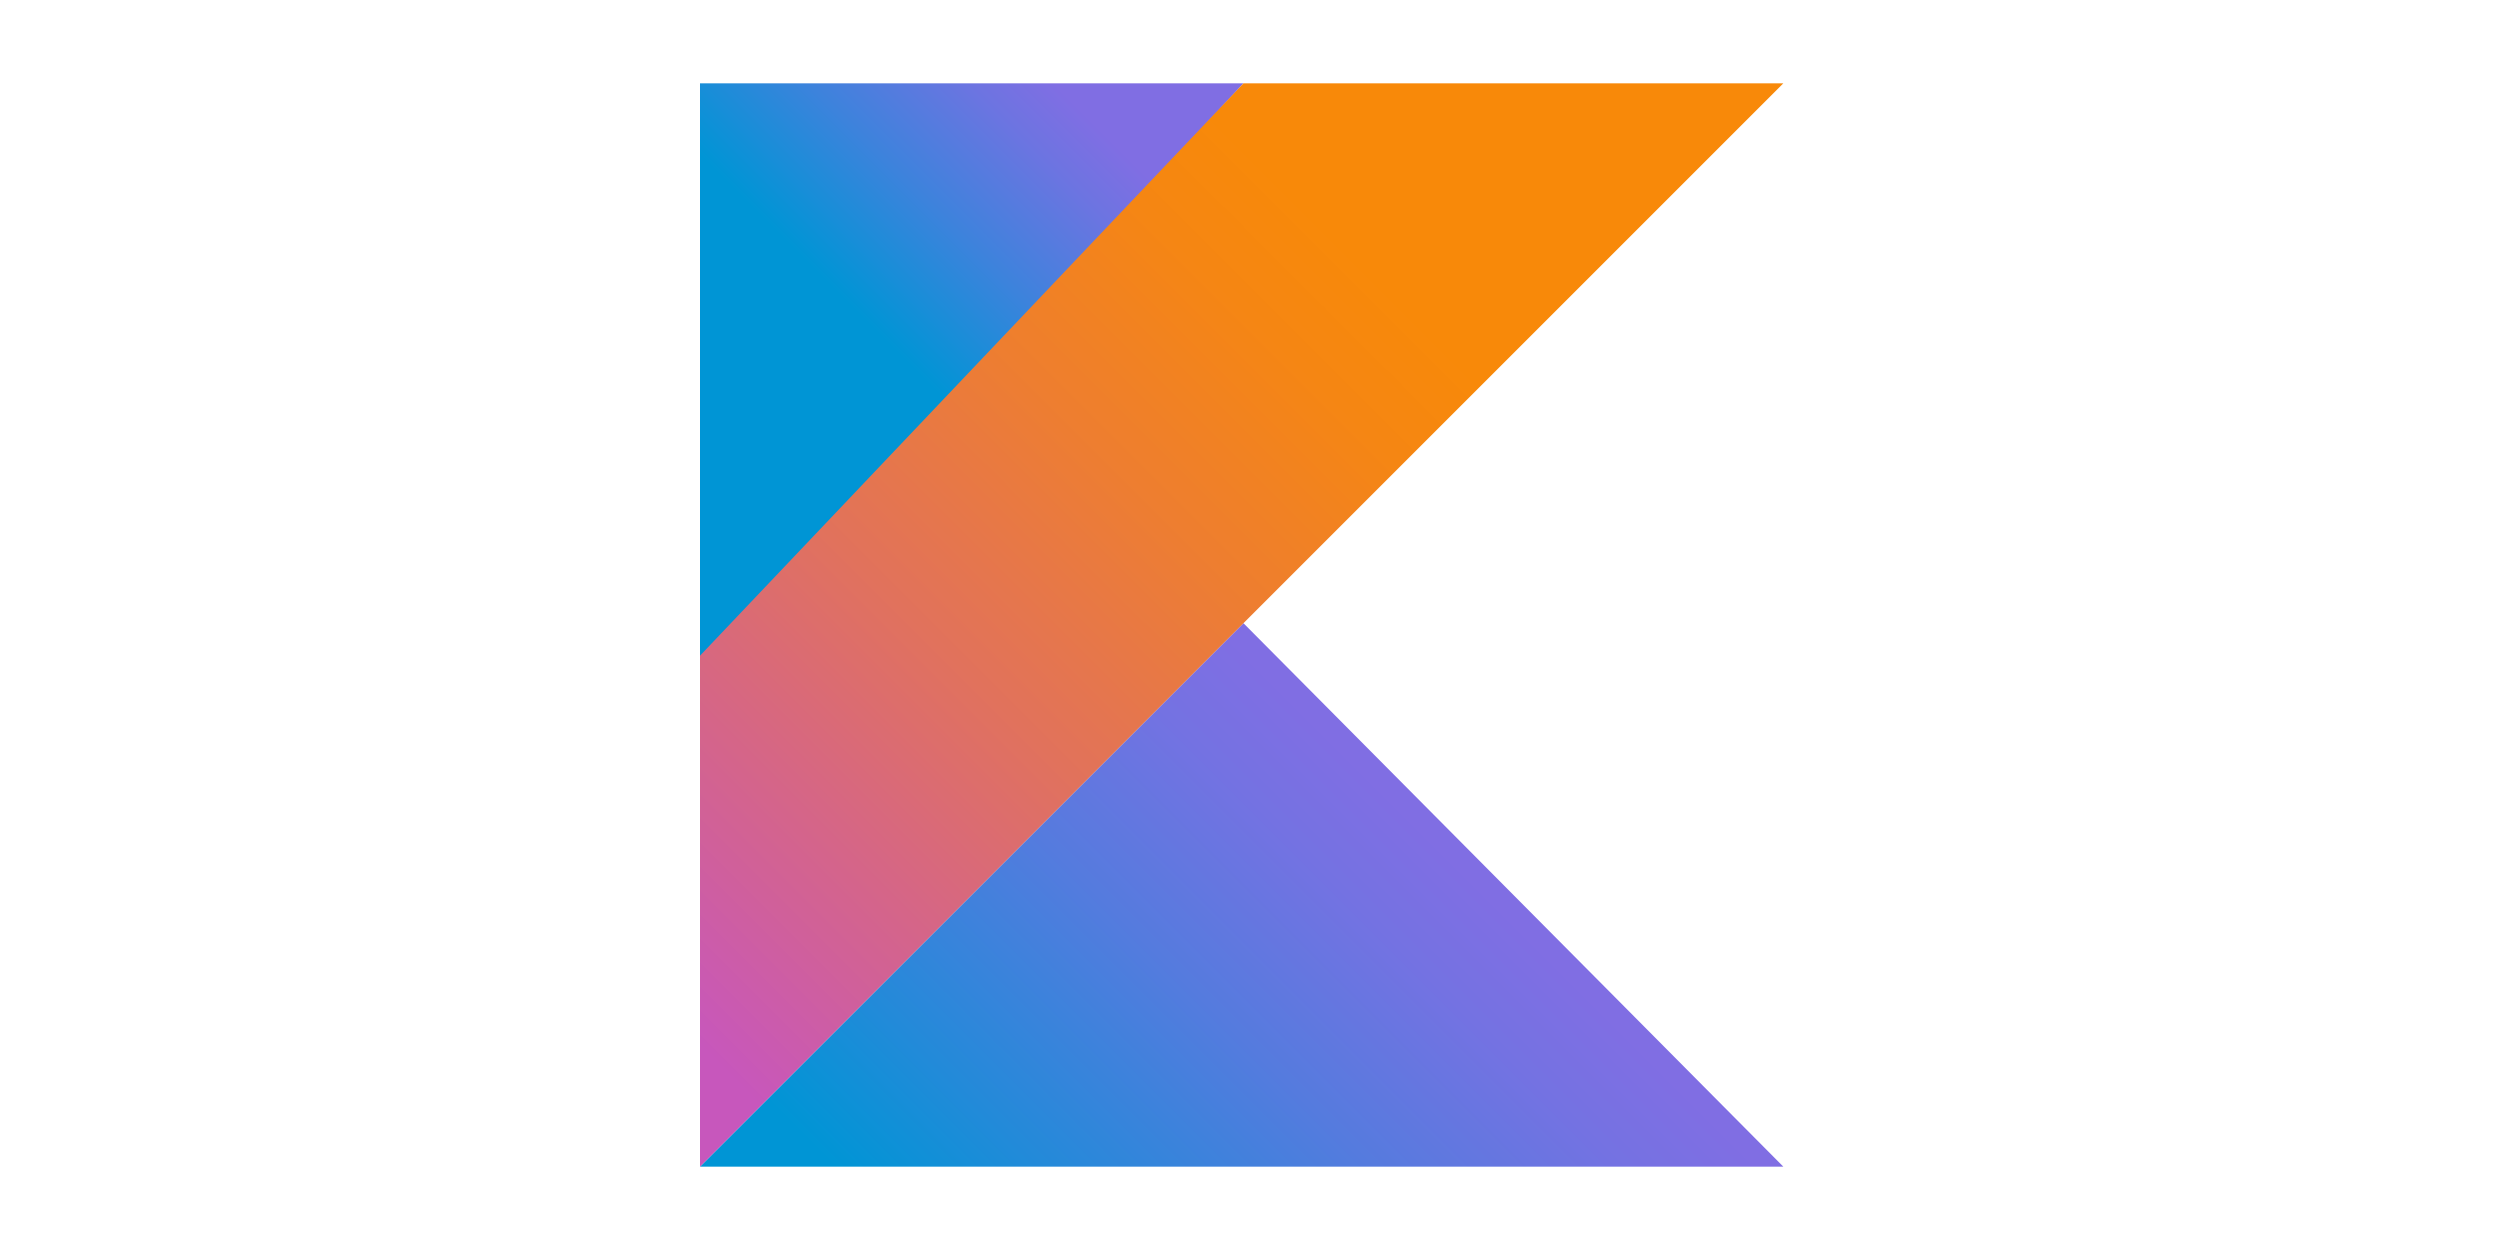 <?xml version="1.0" encoding="UTF-8"?> <svg xmlns="http://www.w3.org/2000/svg" width="150" height="75" viewBox="0 0 150 75" fill="none"><path d="M42 70L74.608 37.392L107 70H42Z" fill="url(#paint0_linear_797_163)"></path><path d="M42 5H74.608L42 40.208V5Z" fill="url(#paint1_linear_797_163)"></path><path d="M74.608 5L42 39.342V70L74.608 37.392L107 5H74.608Z" fill="url(#paint2_linear_797_163)"></path><defs><linearGradient id="paint0_linear_797_163" x1="59.289" y1="85.182" x2="89.999" y2="54.472" gradientUnits="userSpaceOnUse"><stop offset="0.097" stop-color="#0095D5"></stop><stop offset="0.301" stop-color="#238AD9"></stop><stop offset="0.621" stop-color="#557BDE"></stop><stop offset="0.864" stop-color="#7472E2"></stop><stop offset="1" stop-color="#806EE3"></stop></linearGradient><linearGradient id="paint1_linear_797_163" x1="46.56" y1="18.064" x2="64.396" y2="0.228" gradientUnits="userSpaceOnUse"><stop offset="0.118" stop-color="#0095D5"></stop><stop offset="0.418" stop-color="#3C83DC"></stop><stop offset="0.696" stop-color="#6D74E1"></stop><stop offset="0.833" stop-color="#806EE3"></stop></linearGradient><linearGradient id="paint2_linear_797_163" x1="31.056" y1="64.761" x2="91.543" y2="4.275" gradientUnits="userSpaceOnUse"><stop offset="0.107" stop-color="#C757BC"></stop><stop offset="0.214" stop-color="#D0609A"></stop><stop offset="0.425" stop-color="#E1725C"></stop><stop offset="0.605" stop-color="#EE7E2F"></stop><stop offset="0.743" stop-color="#F58613"></stop><stop offset="0.823" stop-color="#F88909"></stop></linearGradient></defs></svg> 